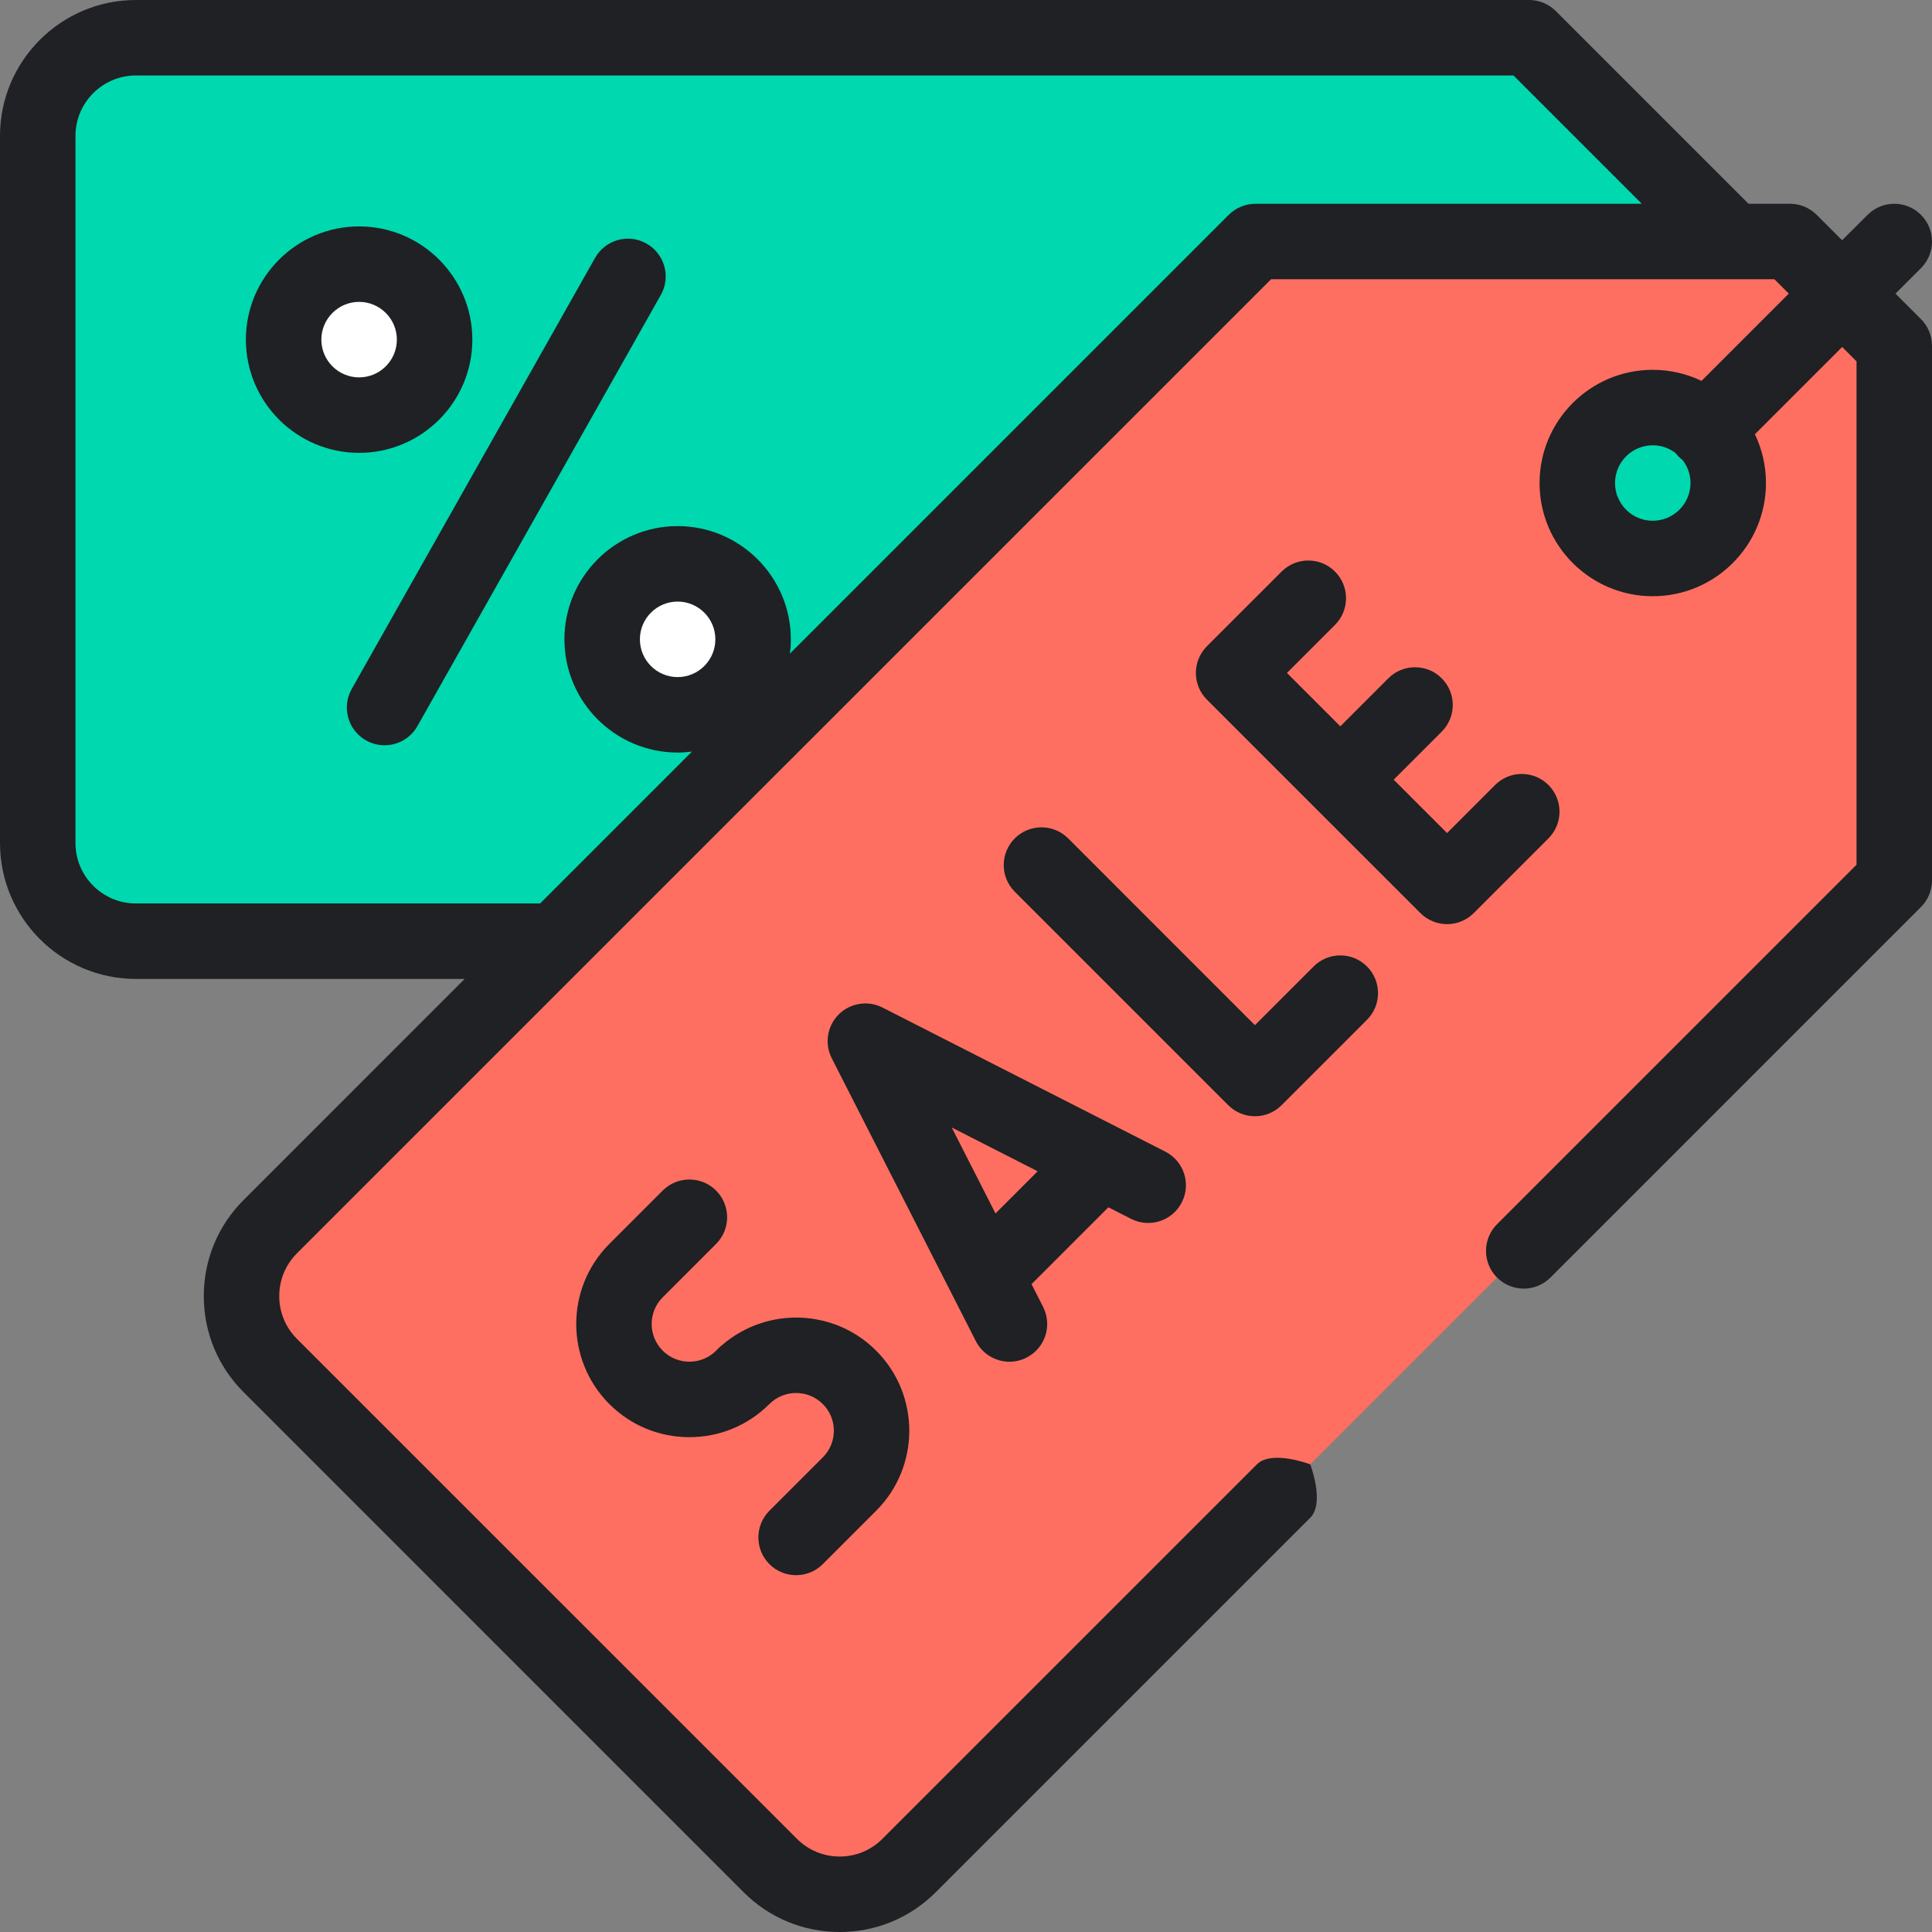 <svg preserveAspectRatio="none" width="100%" height="100%" overflow="visible" style="display: block;" viewBox="0 0 48 48" fill="none" xmlns="http://www.w3.org/2000/svg">
<rect x="0" y="0" width="48" height="48" fill="#808080" stroke="none"/>
<g id="fi_1831655" clip-path="url(#clip0_0_44)">
<path id="XMLID_2545_" d="M37.991 0.938L44.997 7.944C47.326 10.273 47.326 14.048 44.997 16.377L37.991 23.384H3.376C2.03 23.384 0.938 22.292 0.938 20.945V3.376C0.938 2.029 2.03 0.938 3.376 0.938H37.991Z" fill="#00D8AF"/>
<path id="XMLID_2483_" d="M31.19 6H44.473C45.484 7.011 46.051 7.578 47.062 8.589V21.872L22.586 46.348C21.634 47.3 20.09 47.3 19.137 46.348L6.714 33.925C5.762 32.972 5.762 31.428 6.714 30.476L31.19 6Z" fill="#FF6F61"/>
<path id="XMLID_2590_" d="M41.062 13.875C42.098 13.875 42.938 13.036 42.938 12C42.938 10.964 42.098 10.125 41.062 10.125C40.027 10.125 39.188 10.964 39.188 12C39.188 13.036 40.027 13.875 41.062 13.875Z" fill="#00D8AF"/>
<path id="XMLID_2480_" d="M16.836 17.758C17.872 17.758 18.712 16.919 18.712 15.883C18.712 14.847 17.872 14.008 16.836 14.008C15.8 14.008 14.961 14.847 14.961 15.883C14.961 16.919 15.8 17.758 16.836 17.758Z" fill="white"/>
<path id="XMLID_2476_" d="M8.922 10.313C9.958 10.313 10.797 9.473 10.797 8.438C10.797 7.402 9.958 6.562 8.922 6.562C7.886 6.562 7.047 7.402 7.047 8.438C7.047 9.473 7.886 10.313 8.922 10.313Z" fill="white"/>
<path id="XMLID_1468_" d="M47.093 7.295L47.725 6.663C48.092 6.297 48.092 5.703 47.725 5.337C47.359 4.971 46.766 4.971 46.4 5.337L45.767 5.969L45.136 5.338C44.96 5.162 44.722 5.063 44.473 5.063H43.442L38.654 0.275C38.478 0.099 38.239 0 37.991 0H3.376C1.515 0 0 1.515 0 3.376V20.945C0 22.807 1.515 24.321 3.376 24.321H11.544L6.052 29.814C5.414 30.451 5.063 31.299 5.063 32.201C5.063 33.103 5.414 33.951 6.052 34.588L18.474 47.011C19.112 47.649 19.96 48 20.862 48C21.764 48 22.612 47.649 23.249 47.011L32.553 37.707C32.92 37.341 32.553 36.381 32.553 36.381C32.553 36.381 31.594 36.015 31.228 36.381L21.923 45.685C21.64 45.969 21.263 46.125 20.862 46.125C20.461 46.125 20.084 45.969 19.8 45.685L7.377 33.263C7.094 32.979 6.938 32.602 6.938 32.201C6.938 31.8 7.094 31.423 7.377 31.139L31.579 6.938H44.085L44.442 7.295L42.274 9.463C41.907 9.287 41.496 9.188 41.062 9.188C39.511 9.188 38.25 10.45 38.25 12.001C38.25 13.552 39.511 14.813 41.062 14.813C42.613 14.813 43.875 13.552 43.875 12.001C43.875 11.567 43.776 11.156 43.6 10.789L45.768 8.621L46.125 8.978V21.484L37.194 30.415C36.828 30.781 36.828 31.375 37.194 31.741C37.56 32.107 38.154 32.107 38.52 31.741L47.725 22.535C47.901 22.36 48 22.121 48 21.873V8.59C48 8.341 47.901 8.103 47.725 7.927L47.093 7.295ZM16.835 16.822C16.318 16.822 15.898 16.401 15.898 15.884C15.898 15.367 16.318 14.946 16.835 14.946C17.353 14.946 17.773 15.367 17.773 15.884C17.773 16.401 17.353 16.822 16.835 16.822ZM31.19 5.063C30.942 5.063 30.703 5.162 30.527 5.338L19.625 16.24C19.64 16.123 19.648 16.005 19.648 15.884C19.648 14.333 18.387 13.071 16.836 13.071C15.285 13.071 14.023 14.333 14.023 15.884C14.023 17.435 15.285 18.697 16.836 18.697C16.956 18.697 17.075 18.688 17.192 18.673L13.419 22.446H3.376C2.549 22.446 1.875 21.773 1.875 20.945V3.376C1.875 2.548 2.549 1.875 3.376 1.875H37.602L40.79 5.063H31.19ZM41.062 12.938C40.545 12.938 40.125 12.517 40.125 12.001C40.125 11.484 40.545 11.063 41.062 11.063C41.276 11.063 41.473 11.136 41.631 11.257C41.656 11.289 41.682 11.321 41.712 11.351C41.742 11.38 41.773 11.407 41.806 11.432C41.927 11.59 42 11.787 42 12C42 12.517 41.579 12.938 41.062 12.938Z" fill="#1F2124"/>
<path id="XMLID_1527_" d="M31.178 27.733C31.427 27.733 31.665 27.634 31.841 27.458L33.962 25.337C34.328 24.971 34.328 24.377 33.962 24.011C33.596 23.645 33.003 23.645 32.637 24.011L31.178 25.47L26.538 20.829C26.172 20.463 25.578 20.463 25.212 20.829C24.846 21.195 24.846 21.789 25.212 22.155L30.515 27.458C30.691 27.634 30.93 27.733 31.178 27.733Z" fill="#1F2124"/>
<path id="XMLID_1528_" d="M38.471 19.503C38.105 19.137 37.511 19.137 37.145 19.503L35.952 20.697L34.626 19.371L35.819 18.178C36.185 17.812 36.185 17.218 35.819 16.852C35.453 16.486 34.859 16.486 34.493 16.852L33.3 18.045L31.974 16.719L33.167 15.526C33.533 15.16 33.534 14.566 33.167 14.2C32.801 13.834 32.208 13.834 31.842 14.2L29.985 16.056C29.81 16.232 29.711 16.471 29.711 16.719C29.711 16.968 29.81 17.206 29.985 17.382L35.289 22.685C35.472 22.868 35.712 22.96 35.952 22.96C36.192 22.96 36.432 22.868 36.615 22.685L38.471 20.829C38.837 20.463 38.837 19.87 38.471 19.503Z" fill="#1F2124"/>
<path id="XMLID_1531_" d="M28.101 30.282C28.562 30.517 29.127 30.334 29.362 29.872C29.597 29.411 29.414 28.847 28.952 28.612L21.925 25.032C21.564 24.848 21.124 24.917 20.837 25.204C20.55 25.491 20.48 25.931 20.665 26.293L24.244 33.319C24.41 33.645 24.739 33.832 25.081 33.832C25.224 33.832 25.369 33.799 25.505 33.729C25.967 33.494 26.15 32.93 25.915 32.468L25.628 31.904L27.537 29.995L28.101 30.282ZM24.733 30.148L23.645 28.012L25.78 29.1L24.733 30.148Z" fill="#1F2124"/>
<path id="XMLID_1532_" d="M19.116 37.534C18.75 37.9 18.75 38.494 19.116 38.86C19.299 39.043 19.539 39.135 19.779 39.135C20.019 39.135 20.259 39.043 20.442 38.86L21.768 37.534C22.865 36.438 22.865 34.653 21.768 33.557C20.726 32.514 19.063 32.464 17.959 33.403C17.924 33.429 17.891 33.456 17.86 33.487L17.791 33.557C17.613 33.734 17.378 33.831 17.128 33.831C16.877 33.831 16.642 33.734 16.465 33.557C16.099 33.191 16.099 32.596 16.465 32.231L17.791 30.905C18.157 30.539 18.157 29.945 17.791 29.579C17.424 29.213 16.831 29.213 16.465 29.579L15.139 30.905C14.042 32.002 14.042 33.786 15.139 34.883C15.67 35.414 16.376 35.706 17.128 35.706C17.878 35.706 18.583 35.414 19.114 34.884C19.115 34.884 19.116 34.883 19.116 34.883C19.482 34.517 20.077 34.517 20.442 34.883C20.619 35.06 20.717 35.295 20.717 35.545C20.717 35.796 20.619 36.031 20.442 36.208L19.116 37.534Z" fill="#1F2124"/>
<path id="XMLID_1533_" d="M16.062 6.051C15.612 5.796 15.04 5.955 14.785 6.406L8.738 17.118C8.484 17.569 8.643 18.14 9.094 18.395C9.24 18.477 9.398 18.516 9.554 18.516C9.881 18.516 10.199 18.345 10.371 18.039L16.418 7.328C16.672 6.877 16.513 6.305 16.062 6.051Z" fill="#1F2124"/>
<path id="XMLID_1536_" d="M11.735 8.438C11.735 6.887 10.473 5.625 8.922 5.625C7.371 5.625 6.109 6.887 6.109 8.438C6.109 9.989 7.371 11.251 8.922 11.251C10.473 11.251 11.735 9.989 11.735 8.438ZM7.984 8.438C7.984 7.921 8.405 7.5 8.922 7.5C9.439 7.5 9.86 7.921 9.86 8.438C9.86 8.955 9.439 9.376 8.922 9.376C8.405 9.376 7.984 8.955 7.984 8.438Z" fill="#1F2124"/>
</g>
<defs>
<clipPath id="clip0_0_44">
<rect width="48" height="48" fill="white"/>
</clipPath>
</defs>
</svg>

